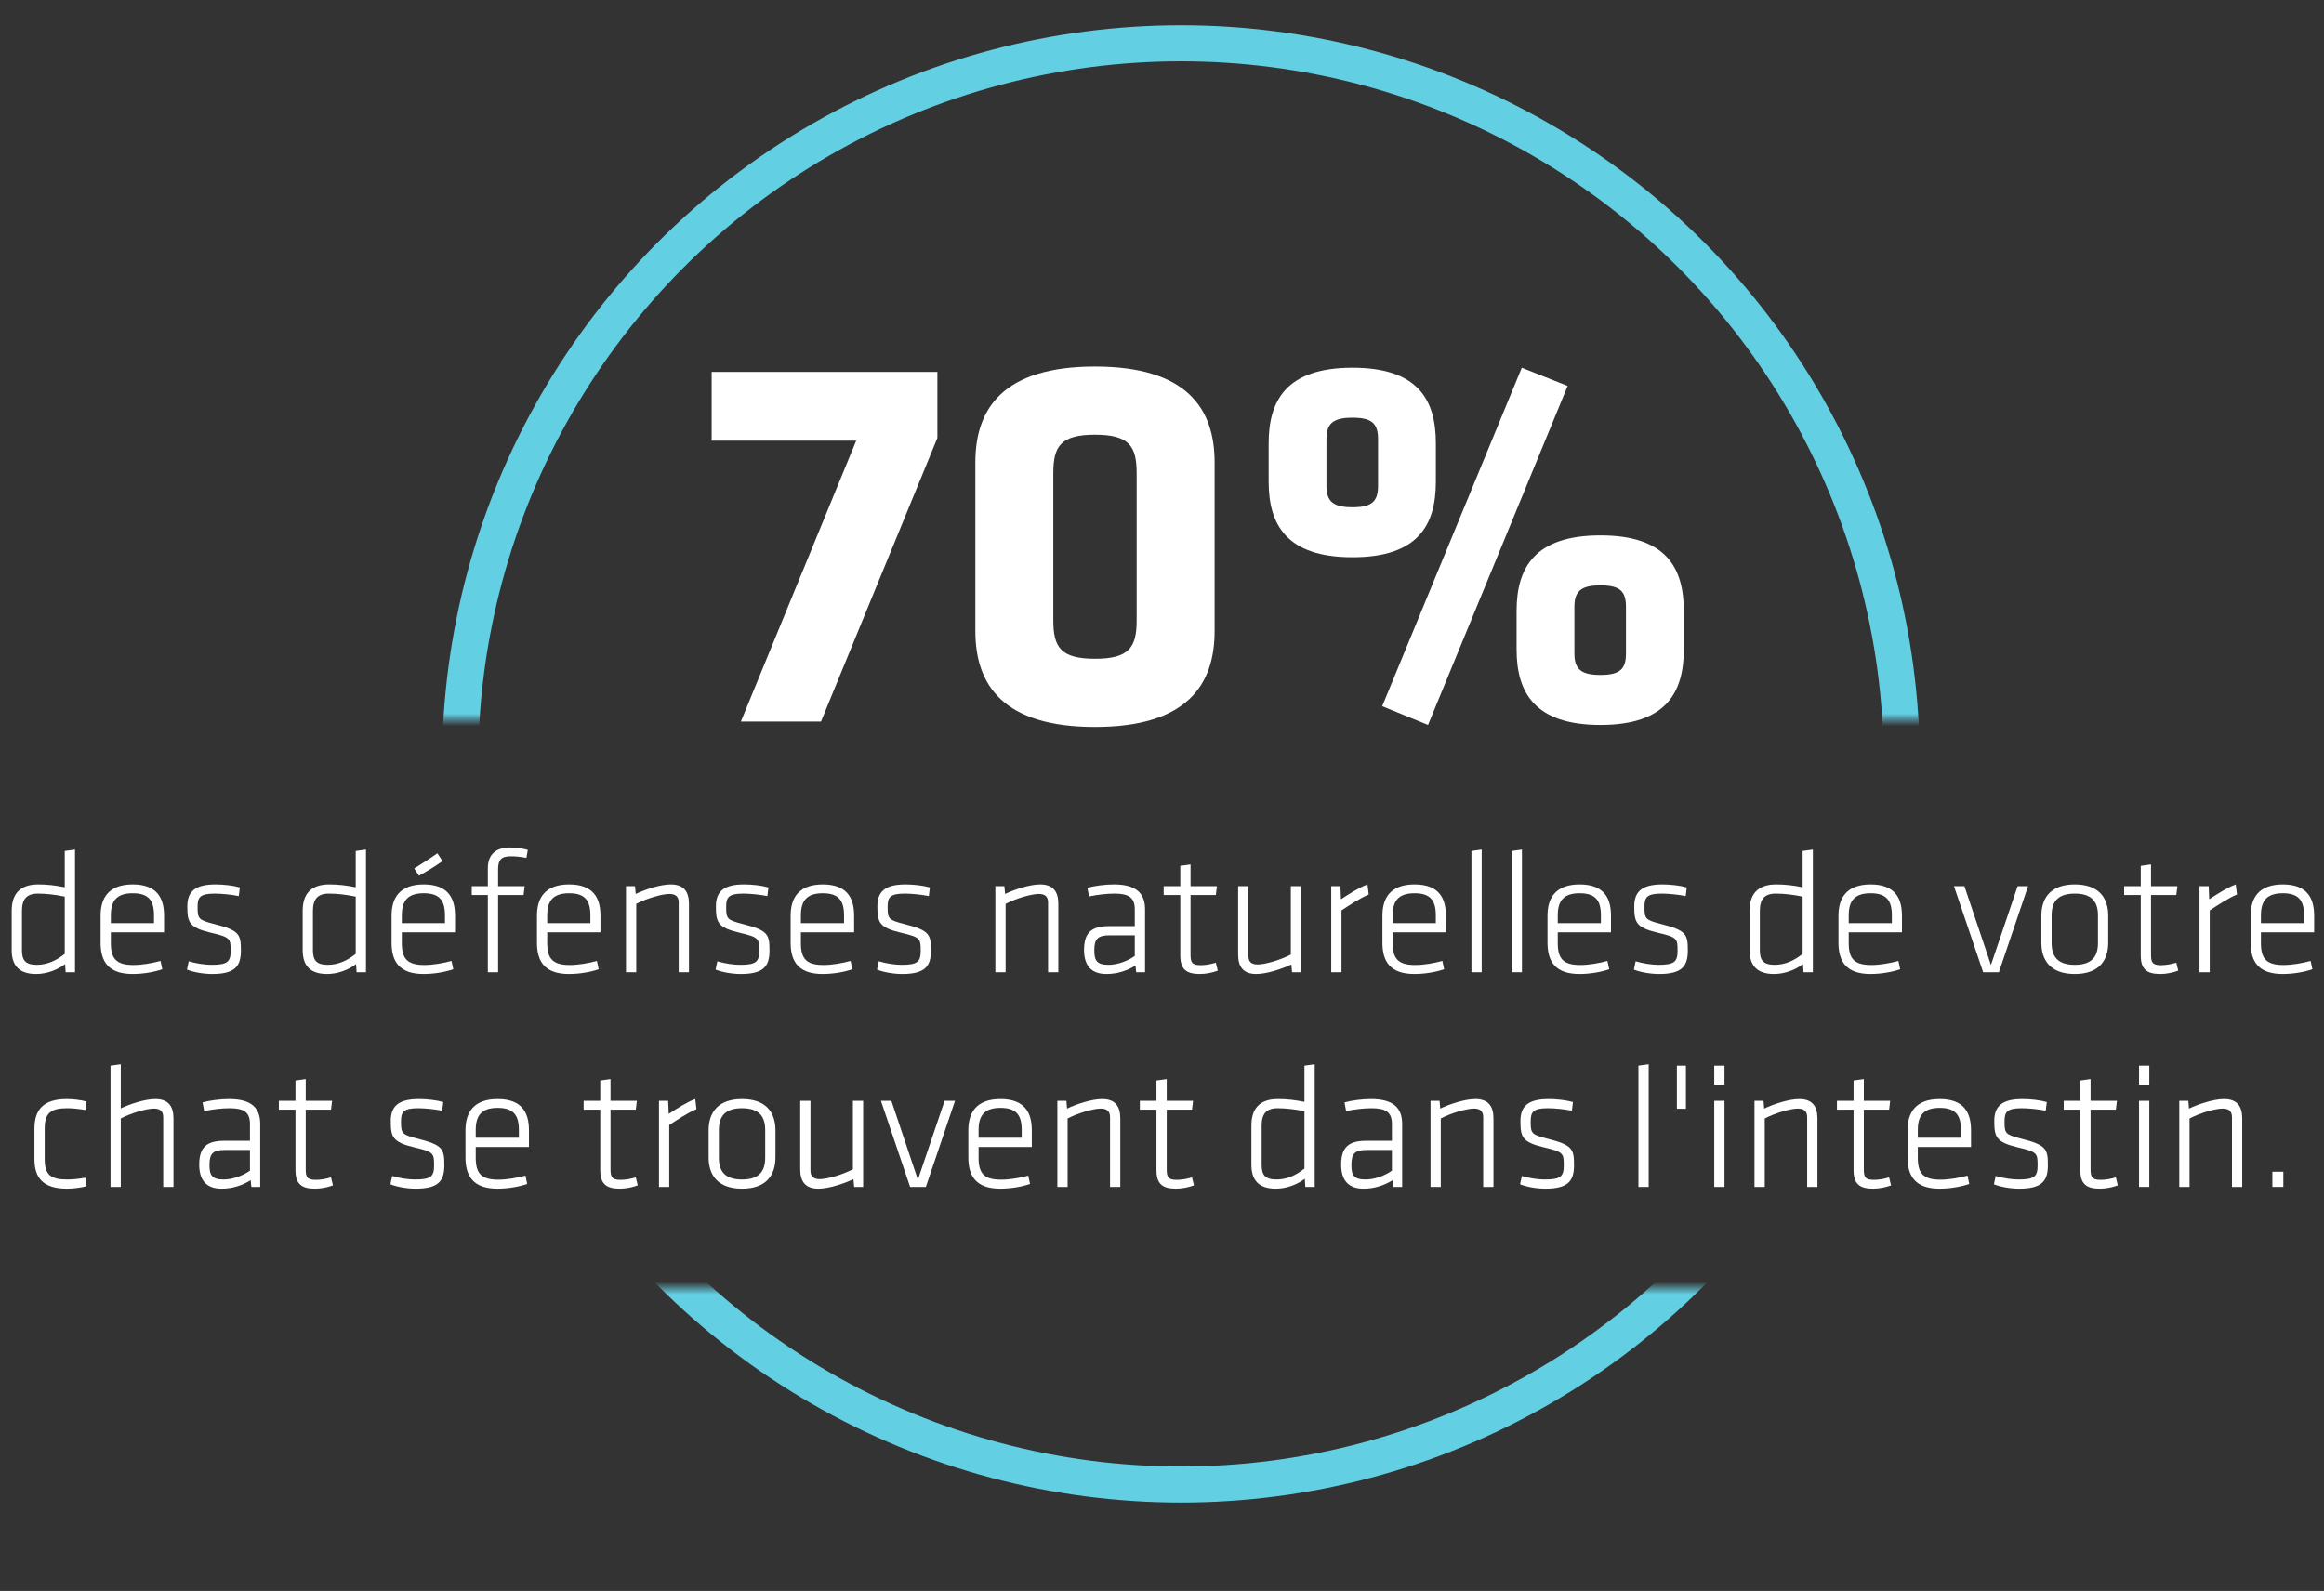 <svg width="184" height="126" viewBox="0 0 184 126" fill="none" xmlns="http://www.w3.org/2000/svg">
<rect x="0" y="0" width="184" height="126" fill="#333333" stroke="none"/>
<mask id="mask0_1234_2180" style="mask-type:alpha" maskUnits="userSpaceOnUse" x="9" y="0" width="154" height="126">
<rect x="50" y="102" width="100" height="24" fill="#D9D9D9"/>
<rect x="9" width="154" height="57" fill="#D9D9D9"/>
</mask>
<g mask="url(#mask0_1234_2180)">
<circle cx="93.5" cy="60.5" r="57.071" stroke="#63CFE3" stroke-width="2.857"/>
</g>
<path d="M113.682 38.153C113.682 41.576 112.28 44.133 107.083 44.133C101.887 44.133 100.444 41.576 100.444 38.153V35.101C100.444 31.678 101.887 29.122 107.083 29.122C112.28 29.122 113.682 31.678 113.682 35.101V38.153ZM109.104 34.772C109.104 33.534 108.609 33.081 107.083 33.081C105.557 33.081 105.021 33.534 105.021 34.772V38.483C105.021 39.72 105.557 40.174 107.083 40.174C108.609 40.174 109.104 39.72 109.104 38.483V34.772ZM109.434 55.928L120.486 29.122L124.116 30.565L113.063 57.412L109.434 55.928ZM133.312 51.433C133.312 54.855 131.91 57.412 126.714 57.412C121.517 57.412 120.074 54.855 120.074 51.433V48.381C120.074 44.958 121.517 42.401 126.714 42.401C131.91 42.401 133.312 44.958 133.312 48.381V51.433ZM128.734 48.051C128.734 46.814 128.24 46.36 126.714 46.36C125.188 46.36 124.652 46.814 124.652 48.051V51.763C124.652 53 125.188 53.453 126.714 53.453C128.24 53.453 128.734 53 128.734 51.763V48.051Z" fill="white"/>
<path d="M96.165 36.614V49.986C96.165 54.271 93.937 57.571 86.694 57.571C79.451 57.571 77.223 54.271 77.223 49.986V36.614C77.223 32.329 79.451 29.029 86.694 29.029C93.937 29.029 96.165 32.329 96.165 36.614ZM83.394 37.471V49.129C83.394 51.271 83.994 52.171 86.694 52.171C89.394 52.171 89.994 51.271 89.994 49.129V37.471C89.994 35.329 89.394 34.429 86.694 34.429C83.994 34.429 83.394 35.329 83.394 37.471Z" fill="white"/>
<path d="M74.216 34.686L65.002 57.143H58.659L67.788 34.9H56.345V29.457H74.216V34.686Z" fill="white"/>
<path d="M179.912 94V92.796H180.78V94H179.912Z" fill="white"/>
<path d="M177.525 94H176.714V88.484C176.714 87.98 176.447 87.798 175.971 87.798C175.411 87.798 174.208 88.134 173.354 88.582V94H172.542V87.182H173.256L173.312 87.798C174.04 87.448 175.257 87.042 176.083 87.042C177.147 87.042 177.525 87.644 177.525 88.582V94Z" fill="white"/>
<path d="M170.168 94H169.356V87.182H170.168V94ZM170.168 85.894H169.356V84.396H170.168V85.894Z" fill="white"/>
<path d="M167.521 93.244L167.675 93.874C167.283 94.028 166.737 94.14 166.247 94.14C165.169 94.14 164.707 93.748 164.707 92.67V87.882H163.391V87.182H164.707V85.572L165.519 85.46V87.182H167.605L167.521 87.882H165.519V92.586C165.519 93.188 165.603 93.44 166.303 93.44C166.681 93.44 167.115 93.37 167.521 93.244Z" fill="white"/>
<path d="M162.137 92.278C162.137 93.51 161.689 94.14 159.869 94.14C159.183 94.14 158.371 94 157.867 93.79L158.007 93.132C158.595 93.314 159.309 93.412 159.813 93.412C161.073 93.412 161.325 93.174 161.325 92.306C161.325 91.326 161.297 91.228 159.743 90.864C158.035 90.458 157.895 90.038 157.895 88.792C157.895 87.658 158.441 87.042 160.121 87.042C160.751 87.042 161.521 87.126 162.053 87.28L161.969 87.966C161.423 87.854 160.625 87.77 160.065 87.77C158.875 87.77 158.707 88.078 158.707 88.82C158.707 89.758 158.763 89.856 160.023 90.178C162.025 90.682 162.137 91.004 162.137 92.278Z" fill="white"/>
<path d="M151.84 91.69C151.84 92.908 152.26 93.426 153.618 93.426C154.318 93.426 155.102 93.286 155.774 93.104L155.914 93.762C155.284 93.986 154.388 94.14 153.562 94.14C151.644 94.14 151.028 93.146 151.028 91.662V89.52C151.028 88.12 151.658 87.042 153.576 87.042C155.494 87.042 156.054 88.12 156.054 89.52V90.836H151.84V91.69ZM151.84 89.492V90.108H155.256V89.492C155.256 88.344 154.85 87.742 153.576 87.742C152.302 87.742 151.84 88.344 151.84 89.492Z" fill="white"/>
<path d="M149.569 93.244L149.723 93.874C149.331 94.028 148.785 94.14 148.295 94.14C147.217 94.14 146.755 93.748 146.755 92.67V87.882H145.439V87.182H146.755V85.572L147.567 85.46V87.182H149.653L149.569 87.882H147.567V92.586C147.567 93.188 147.651 93.44 148.351 93.44C148.729 93.44 149.163 93.37 149.569 93.244Z" fill="white"/>
<path d="M143.893 94H143.081V88.484C143.081 87.98 142.815 87.798 142.339 87.798C141.779 87.798 140.575 88.134 139.721 88.582V94H138.909V87.182H139.623L139.679 87.798C140.407 87.448 141.625 87.042 142.451 87.042C143.515 87.042 143.893 87.644 143.893 88.582V94Z" fill="white"/>
<path d="M136.535 94H135.723V87.182H136.535V94ZM136.535 85.894H135.723V84.396H136.535V85.894Z" fill="white"/>
<path d="M133.481 87.812H132.767V84.396H133.481V87.812Z" fill="white"/>
<path d="M130.533 94H129.721V84.396L130.533 84.284V94Z" fill="white"/>
<path d="M124.621 92.278C124.621 93.51 124.173 94.14 122.353 94.14C121.667 94.14 120.855 94 120.351 93.79L120.491 93.132C121.079 93.314 121.793 93.412 122.297 93.412C123.557 93.412 123.809 93.174 123.809 92.306C123.809 91.326 123.781 91.228 122.227 90.864C120.519 90.458 120.379 90.038 120.379 88.792C120.379 87.658 120.925 87.042 122.605 87.042C123.235 87.042 124.005 87.126 124.537 87.28L124.453 87.966C123.907 87.854 123.109 87.77 122.549 87.77C121.359 87.77 121.191 88.078 121.191 88.82C121.191 89.758 121.247 89.856 122.507 90.178C124.509 90.682 124.621 91.004 124.621 92.278Z" fill="white"/>
<path d="M118.244 94H117.432V88.484C117.432 87.98 117.166 87.798 116.69 87.798C116.13 87.798 114.926 88.134 114.072 88.582V94H113.26V87.182H113.974L114.03 87.798C114.758 87.448 115.976 87.042 116.802 87.042C117.866 87.042 118.244 87.644 118.244 88.582V94Z" fill="white"/>
<path d="M111.015 89.016V94H110.315L110.259 93.468C109.601 93.874 108.845 94.14 107.949 94.14C106.745 94.14 106.185 93.454 106.185 92.236C106.185 90.794 106.843 90.346 108.187 90.346H110.203V89.016C110.203 88.078 109.713 87.77 108.593 87.77C107.921 87.77 107.207 87.868 106.577 87.994L106.451 87.308C106.997 87.154 107.851 87.042 108.551 87.042C110.315 87.042 111.015 87.742 111.015 89.016ZM110.203 92.712V91.074H108.215C107.277 91.074 106.997 91.354 106.997 92.25C106.997 93.048 107.165 93.412 108.117 93.412C108.789 93.412 109.587 93.146 110.203 92.712Z" fill="white"/>
<path d="M99.078 92.25V89.142C99.078 87.896 99.638 87.042 101.178 87.042C101.892 87.042 102.494 87.112 103.278 87.266V84.396L104.09 84.284V94H103.348L103.306 93.356C102.62 93.874 101.766 94.14 101.01 94.14C99.68 94.14 99.078 93.482 99.078 92.25ZM103.278 92.544V88.008C102.536 87.854 101.808 87.77 101.15 87.77C100.254 87.77 99.89 88.218 99.89 89.142V92.25C99.89 93.034 100.142 93.412 101.066 93.412C101.906 93.412 102.634 93.062 103.278 92.544Z" fill="white"/>
<path d="M94.376 93.244L94.53 93.874C94.138 94.028 93.592 94.14 93.102 94.14C92.024 94.14 91.562 93.748 91.562 92.67V87.882H90.246V87.182H91.562V85.572L92.374 85.46V87.182H94.46L94.376 87.882H92.374V92.586C92.374 93.188 92.458 93.44 93.158 93.44C93.536 93.44 93.97 93.37 94.376 93.244Z" fill="white"/>
<path d="M88.699 94H87.887V88.484C87.887 87.98 87.621 87.798 87.145 87.798C86.585 87.798 85.381 88.134 84.527 88.582V94H83.715V87.182H84.429L84.485 87.798C85.213 87.448 86.431 87.042 87.257 87.042C88.321 87.042 88.699 87.644 88.699 88.582V94Z" fill="white"/>
<path d="M77.478 91.69C77.478 92.908 77.898 93.426 79.256 93.426C79.956 93.426 80.74 93.286 81.412 93.104L81.552 93.762C80.922 93.986 80.026 94.14 79.2 94.14C77.282 94.14 76.666 93.146 76.666 91.662V89.52C76.666 88.12 77.296 87.042 79.214 87.042C81.132 87.042 81.692 88.12 81.692 89.52V90.836H77.478V91.69ZM77.478 89.492V90.108H80.894V89.492C80.894 88.344 80.488 87.742 79.214 87.742C77.94 87.742 77.478 88.344 77.478 89.492Z" fill="white"/>
<path d="M75.613 87.182L73.303 94H72.057L69.747 87.182H70.573L72.673 93.426L74.787 87.182H75.613Z" fill="white"/>
<path d="M63.356 87.182H64.168V92.698C64.168 93.202 64.434 93.384 64.91 93.384C65.47 93.384 66.674 93.048 67.528 92.6V87.182H68.34V94H67.626L67.57 93.384C66.842 93.734 65.624 94.14 64.798 94.14C63.734 94.14 63.356 93.538 63.356 92.6V87.182Z" fill="white"/>
<path d="M61.396 91.662C61.396 93.062 60.668 94.14 58.75 94.14C56.832 94.14 56.104 93.062 56.104 91.662V89.52C56.104 88.12 56.832 87.042 58.75 87.042C60.668 87.042 61.396 88.12 61.396 89.52V91.662ZM60.584 91.69V89.492C60.584 88.344 60.024 87.77 58.75 87.77C57.476 87.77 56.916 88.344 56.916 89.492V91.69C56.916 92.838 57.476 93.412 58.75 93.412C60.024 93.412 60.584 92.838 60.584 91.69Z" fill="white"/>
<path d="M55.044 87.042L55.142 87.84C54.428 88.148 53.644 88.666 52.986 89.1V94H52.174V87.182H52.902L52.944 88.218C53.672 87.742 54.4 87.28 55.044 87.042Z" fill="white"/>
<path d="M50.339 93.244L50.493 93.874C50.101 94.028 49.555 94.14 49.065 94.14C47.987 94.14 47.525 93.748 47.525 92.67V87.882H46.209V87.182H47.525V85.572L48.337 85.46V87.182H50.423L50.339 87.882H48.337V92.586C48.337 93.188 48.421 93.44 49.121 93.44C49.499 93.44 49.933 93.37 50.339 93.244Z" fill="white"/>
<path d="M37.666 91.69C37.666 92.908 38.086 93.426 39.444 93.426C40.144 93.426 40.928 93.286 41.6 93.104L41.74 93.762C41.11 93.986 40.214 94.14 39.388 94.14C37.47 94.14 36.854 93.146 36.854 91.662V89.52C36.854 88.12 37.484 87.042 39.402 87.042C41.32 87.042 41.88 88.12 41.88 89.52V90.836H37.666V91.69ZM37.666 89.492V90.108H41.082V89.492C41.082 88.344 40.676 87.742 39.402 87.742C38.128 87.742 37.666 88.344 37.666 89.492Z" fill="white"/>
<path d="M35.18 92.278C35.18 93.51 34.732 94.14 32.912 94.14C32.226 94.14 31.414 94 30.91 93.79L31.05 93.132C31.638 93.314 32.352 93.412 32.856 93.412C34.116 93.412 34.368 93.174 34.368 92.306C34.368 91.326 34.34 91.228 32.786 90.864C31.078 90.458 30.938 90.038 30.938 88.792C30.938 87.658 31.484 87.042 33.164 87.042C33.794 87.042 34.564 87.126 35.096 87.28L35.012 87.966C34.466 87.854 33.668 87.77 33.108 87.77C31.918 87.77 31.75 88.078 31.75 88.82C31.75 89.758 31.806 89.856 33.066 90.178C35.068 90.682 35.18 91.004 35.18 92.278Z" fill="white"/>
<path d="M26.208 93.244L26.362 93.874C25.97 94.028 25.424 94.14 24.934 94.14C23.856 94.14 23.394 93.748 23.394 92.67V87.882H22.078V87.182H23.394V85.572L24.206 85.46V87.182H26.292L26.208 87.882H24.206V92.586C24.206 93.188 24.29 93.44 24.99 93.44C25.368 93.44 25.802 93.37 26.208 93.244Z" fill="white"/>
<path d="M20.603 89.016V94H19.903L19.847 93.468C19.189 93.874 18.433 94.14 17.537 94.14C16.333 94.14 15.773 93.454 15.773 92.236C15.773 90.794 16.431 90.346 17.775 90.346H19.791V89.016C19.791 88.078 19.301 87.77 18.181 87.77C17.509 87.77 16.795 87.868 16.165 87.994L16.039 87.308C16.585 87.154 17.439 87.042 18.139 87.042C19.903 87.042 20.603 87.742 20.603 89.016ZM19.791 92.712V91.074H17.803C16.865 91.074 16.585 91.354 16.585 92.25C16.585 93.048 16.753 93.412 17.705 93.412C18.377 93.412 19.175 93.146 19.791 92.712Z" fill="white"/>
<path d="M13.736 94H12.924V88.484C12.924 87.98 12.658 87.798 12.182 87.798C11.622 87.798 10.418 88.134 9.564 88.582V94H8.752V84.396L9.564 84.284V87.784C10.292 87.434 11.482 87.042 12.294 87.042C13.358 87.042 13.736 87.644 13.736 88.582V94Z" fill="white"/>
<path d="M3.539 89.366V91.816C3.539 93.034 4.029 93.412 5.303 93.412C5.709 93.412 6.185 93.37 6.759 93.272L6.857 93.944C6.381 94.07 5.765 94.14 5.303 94.14C3.385 94.14 2.727 93.258 2.727 91.788V89.394C2.727 87.924 3.385 87.042 5.303 87.042C5.765 87.042 6.381 87.112 6.857 87.238L6.759 87.91C6.185 87.812 5.709 87.77 5.303 87.77C4.029 87.77 3.539 88.148 3.539 89.366Z" fill="white"/>
<path d="M179.006 74.69C179.006 75.908 179.426 76.426 180.784 76.426C181.484 76.426 182.268 76.286 182.94 76.104L183.08 76.762C182.45 76.986 181.554 77.14 180.728 77.14C178.81 77.14 178.194 76.146 178.194 74.662V72.52C178.194 71.12 178.824 70.042 180.742 70.042C182.66 70.042 183.22 71.12 183.22 72.52V73.836H179.006V74.69ZM179.006 72.492V73.108H182.422V72.492C182.422 71.344 182.016 70.742 180.742 70.742C179.468 70.742 179.006 71.344 179.006 72.492Z" fill="white"/>
<path d="M177.011 70.042L177.109 70.84C176.395 71.148 175.611 71.666 174.953 72.1V77H174.141V70.182H174.869L174.911 71.218C175.639 70.742 176.367 70.28 177.011 70.042Z" fill="white"/>
<path d="M172.306 76.244L172.46 76.874C172.068 77.028 171.522 77.14 171.032 77.14C169.954 77.14 169.492 76.748 169.492 75.67V70.882H168.176V70.182H169.492V68.572L170.304 68.46V70.182H172.39L172.306 70.882H170.304V75.586C170.304 76.188 170.388 76.44 171.088 76.44C171.466 76.44 171.9 76.37 172.306 76.244Z" fill="white"/>
<path d="M166.915 74.662C166.915 76.062 166.187 77.14 164.269 77.14C162.351 77.14 161.623 76.062 161.623 74.662V72.52C161.623 71.12 162.351 70.042 164.269 70.042C166.187 70.042 166.915 71.12 166.915 72.52V74.662ZM166.103 74.69V72.492C166.103 71.344 165.543 70.77 164.269 70.77C162.995 70.77 162.435 71.344 162.435 72.492V74.69C162.435 75.838 162.995 76.412 164.269 76.412C165.543 76.412 166.103 75.838 166.103 74.69Z" fill="white"/>
<path d="M160.57 70.182L158.26 77H157.014L154.704 70.182H155.53L157.63 76.426L159.744 70.182H160.57Z" fill="white"/>
<path d="M146.371 74.69C146.371 75.908 146.791 76.426 148.149 76.426C148.849 76.426 149.633 76.286 150.305 76.104L150.445 76.762C149.815 76.986 148.919 77.14 148.093 77.14C146.175 77.14 145.559 76.146 145.559 74.662V72.52C145.559 71.12 146.189 70.042 148.107 70.042C150.025 70.042 150.585 71.12 150.585 72.52V73.836H146.371V74.69ZM146.371 72.492V73.108H149.787V72.492C149.787 71.344 149.381 70.742 148.107 70.742C146.833 70.742 146.371 71.344 146.371 72.492Z" fill="white"/>
<path d="M138.521 75.25V72.142C138.521 70.896 139.081 70.042 140.621 70.042C141.335 70.042 141.937 70.112 142.721 70.266V67.396L143.533 67.284V77H142.791L142.749 76.356C142.063 76.874 141.209 77.14 140.453 77.14C139.123 77.14 138.521 76.482 138.521 75.25ZM142.721 75.544V71.008C141.979 70.854 141.251 70.77 140.593 70.77C139.697 70.77 139.333 71.218 139.333 72.142V75.25C139.333 76.034 139.585 76.412 140.509 76.412C141.349 76.412 142.077 76.062 142.721 75.544Z" fill="white"/>
<path d="M133.631 75.278C133.631 76.51 133.183 77.14 131.363 77.14C130.677 77.14 129.865 77 129.361 76.79L129.501 76.132C130.089 76.314 130.803 76.412 131.307 76.412C132.567 76.412 132.819 76.174 132.819 75.306C132.819 74.326 132.791 74.228 131.237 73.864C129.529 73.458 129.389 73.038 129.389 71.792C129.389 70.658 129.935 70.042 131.615 70.042C132.245 70.042 133.015 70.126 133.547 70.28L133.463 70.966C132.917 70.854 132.119 70.77 131.559 70.77C130.369 70.77 130.201 71.078 130.201 71.82C130.201 72.758 130.257 72.856 131.517 73.178C133.519 73.682 133.631 74.004 133.631 75.278Z" fill="white"/>
<path d="M123.334 74.69C123.334 75.908 123.754 76.426 125.112 76.426C125.812 76.426 126.596 76.286 127.268 76.104L127.408 76.762C126.778 76.986 125.882 77.14 125.056 77.14C123.138 77.14 122.522 76.146 122.522 74.662V72.52C122.522 71.12 123.152 70.042 125.07 70.042C126.988 70.042 127.548 71.12 127.548 72.52V73.836H123.334V74.69ZM123.334 72.492V73.108H126.75V72.492C126.75 71.344 126.344 70.742 125.07 70.742C123.796 70.742 123.334 71.344 123.334 72.492Z" fill="white"/>
<path d="M120.498 77H119.686V67.396L120.498 67.284V77Z" fill="white"/>
<path d="M117.312 77H116.5V67.396L117.312 67.284V77Z" fill="white"/>
<path d="M110.263 74.69C110.263 75.908 110.683 76.426 112.041 76.426C112.741 76.426 113.525 76.286 114.197 76.104L114.337 76.762C113.707 76.986 112.811 77.14 111.985 77.14C110.067 77.14 109.451 76.146 109.451 74.662V72.52C109.451 71.12 110.081 70.042 111.999 70.042C113.917 70.042 114.477 71.12 114.477 72.52V73.836H110.263V74.69ZM110.263 72.492V73.108H113.679V72.492C113.679 71.344 113.273 70.742 111.999 70.742C110.725 70.742 110.263 71.344 110.263 72.492Z" fill="white"/>
<path d="M108.269 70.042L108.367 70.84C107.653 71.148 106.869 71.666 106.211 72.1V77H105.399V70.182H106.127L106.169 71.218C106.897 70.742 107.625 70.28 108.269 70.042Z" fill="white"/>
<path d="M98.028 70.182H98.84V75.698C98.84 76.202 99.106 76.384 99.582 76.384C100.142 76.384 101.346 76.048 102.2 75.6V70.182H103.012V77H102.298L102.242 76.384C101.514 76.734 100.296 77.14 99.47 77.14C98.406 77.14 98.028 76.538 98.028 75.6V70.182Z" fill="white"/>
<path d="M96.263 76.244L96.417 76.874C96.025 77.028 95.479 77.14 94.989 77.14C93.911 77.14 93.449 76.748 93.449 75.67V70.882H92.133V70.182H93.449V68.572L94.261 68.46V70.182H96.347L96.263 70.882H94.261V75.586C94.261 76.188 94.345 76.44 95.045 76.44C95.423 76.44 95.857 76.37 96.263 76.244Z" fill="white"/>
<path d="M90.658 72.016V77H89.958L89.902 76.468C89.244 76.874 88.488 77.14 87.592 77.14C86.388 77.14 85.828 76.454 85.828 75.236C85.828 73.794 86.486 73.346 87.83 73.346H89.846V72.016C89.846 71.078 89.356 70.77 88.236 70.77C87.564 70.77 86.85 70.868 86.22 70.994L86.094 70.308C86.64 70.154 87.494 70.042 88.194 70.042C89.958 70.042 90.658 70.742 90.658 72.016ZM89.846 75.712V74.074H87.858C86.92 74.074 86.64 74.354 86.64 75.25C86.64 76.048 86.808 76.412 87.76 76.412C88.432 76.412 89.23 76.146 89.846 75.712Z" fill="white"/>
<path d="M83.791 77H82.979V71.484C82.979 70.98 82.713 70.798 82.237 70.798C81.677 70.798 80.473 71.134 79.619 71.582V77H78.807V70.182H79.521L79.577 70.798C80.305 70.448 81.523 70.042 82.349 70.042C83.413 70.042 83.791 70.644 83.791 71.582V77Z" fill="white"/>
<path d="M73.707 75.278C73.707 76.51 73.259 77.14 71.439 77.14C70.753 77.14 69.941 77 69.437 76.79L69.577 76.132C70.165 76.314 70.879 76.412 71.383 76.412C72.643 76.412 72.895 76.174 72.895 75.306C72.895 74.326 72.867 74.228 71.313 73.864C69.605 73.458 69.465 73.038 69.465 71.792C69.465 70.658 70.011 70.042 71.691 70.042C72.321 70.042 73.091 70.126 73.623 70.28L73.539 70.966C72.993 70.854 72.195 70.77 71.635 70.77C70.445 70.77 70.277 71.078 70.277 71.82C70.277 72.758 70.333 72.856 71.593 73.178C73.595 73.682 73.707 74.004 73.707 75.278Z" fill="white"/>
<path d="M63.41 74.69C63.41 75.908 63.83 76.426 65.188 76.426C65.888 76.426 66.672 76.286 67.344 76.104L67.484 76.762C66.854 76.986 65.958 77.14 65.132 77.14C63.214 77.14 62.598 76.146 62.598 74.662V72.52C62.598 71.12 63.228 70.042 65.146 70.042C67.064 70.042 67.624 71.12 67.624 72.52V73.836H63.41V74.69ZM63.41 72.492V73.108H66.826V72.492C66.826 71.344 66.42 70.742 65.146 70.742C63.872 70.742 63.41 71.344 63.41 72.492Z" fill="white"/>
<path d="M60.924 75.278C60.924 76.51 60.476 77.14 58.656 77.14C57.97 77.14 57.158 77 56.654 76.79L56.794 76.132C57.382 76.314 58.096 76.412 58.6 76.412C59.86 76.412 60.112 76.174 60.112 75.306C60.112 74.326 60.084 74.228 58.53 73.864C56.822 73.458 56.682 73.038 56.682 71.792C56.682 70.658 57.228 70.042 58.908 70.042C59.538 70.042 60.308 70.126 60.84 70.28L60.756 70.966C60.21 70.854 59.412 70.77 58.852 70.77C57.662 70.77 57.494 71.078 57.494 71.82C57.494 72.758 57.55 72.856 58.81 73.178C60.812 73.682 60.924 74.004 60.924 75.278Z" fill="white"/>
<path d="M54.547 77H53.735V71.484C53.735 70.98 53.469 70.798 52.993 70.798C52.433 70.798 51.229 71.134 50.375 71.582V77H49.563V70.182H50.277L50.333 70.798C51.061 70.448 52.279 70.042 53.105 70.042C54.169 70.042 54.547 70.644 54.547 71.582V77Z" fill="white"/>
<path d="M43.326 74.69C43.326 75.908 43.746 76.426 45.104 76.426C45.804 76.426 46.588 76.286 47.26 76.104L47.4 76.762C46.77 76.986 45.874 77.14 45.048 77.14C43.13 77.14 42.514 76.146 42.514 74.662V72.52C42.514 71.12 43.144 70.042 45.062 70.042C46.98 70.042 47.54 71.12 47.54 72.52V73.836H43.326V74.69ZM43.326 72.492V73.108H46.742V72.492C46.742 71.344 46.336 70.742 45.062 70.742C43.788 70.742 43.326 71.344 43.326 72.492Z" fill="white"/>
<path d="M41.789 67.312L41.677 67.942C41.229 67.858 40.823 67.816 40.445 67.816C39.675 67.816 39.437 68.11 39.437 68.852V70.182H41.537L41.453 70.882H39.437V77H38.625V70.882H37.351V70.182H38.625V68.754C38.625 67.634 39.311 67.116 40.389 67.116C40.781 67.116 41.383 67.186 41.789 67.312Z" fill="white"/>
<path d="M31.814 74.69C31.814 75.908 32.234 76.426 33.592 76.426C34.292 76.426 35.076 76.286 35.748 76.104L35.888 76.762C35.258 76.986 34.362 77.14 33.536 77.14C31.618 77.14 31.002 76.146 31.002 74.662V72.52C31.002 71.12 31.632 70.042 33.55 70.042C35.468 70.042 36.028 71.12 36.028 72.52V73.836H31.814V74.69ZM31.814 72.492V73.108H35.23V72.492C35.23 71.344 34.824 70.742 33.55 70.742C32.276 70.742 31.814 71.344 31.814 72.492ZM33.172 69.356L32.794 68.782C33.354 68.432 34.012 68.012 34.628 67.578L35.034 68.194C34.432 68.628 33.746 69.034 33.172 69.356Z" fill="white"/>
<path d="M23.964 75.25V72.142C23.964 70.896 24.524 70.042 26.064 70.042C26.778 70.042 27.38 70.112 28.164 70.266V67.396L28.976 67.284V77H28.234L28.192 76.356C27.506 76.874 26.652 77.14 25.896 77.14C24.566 77.14 23.964 76.482 23.964 75.25ZM28.164 75.544V71.008C27.422 70.854 26.694 70.77 26.036 70.77C25.14 70.77 24.776 71.218 24.776 72.142V75.25C24.776 76.034 25.028 76.412 25.952 76.412C26.792 76.412 27.52 76.062 28.164 75.544Z" fill="white"/>
<path d="M19.074 75.278C19.074 76.51 18.626 77.14 16.806 77.14C16.12 77.14 15.308 77 14.804 76.79L14.944 76.132C15.532 76.314 16.246 76.412 16.75 76.412C18.01 76.412 18.262 76.174 18.262 75.306C18.262 74.326 18.234 74.228 16.68 73.864C14.972 73.458 14.832 73.038 14.832 71.792C14.832 70.658 15.378 70.042 17.058 70.042C17.688 70.042 18.458 70.126 18.99 70.28L18.906 70.966C18.36 70.854 17.562 70.77 17.002 70.77C15.812 70.77 15.644 71.078 15.644 71.82C15.644 72.758 15.7 72.856 16.96 73.178C18.962 73.682 19.074 74.004 19.074 75.278Z" fill="white"/>
<path d="M8.777 74.69C8.777 75.908 9.197 76.426 10.555 76.426C11.255 76.426 12.039 76.286 12.711 76.104L12.851 76.762C12.221 76.986 11.325 77.14 10.499 77.14C8.581 77.14 7.965 76.146 7.965 74.662V72.52C7.965 71.12 8.595 70.042 10.513 70.042C12.431 70.042 12.991 71.12 12.991 72.52V73.836H8.777V74.69ZM8.777 72.492V73.108H12.193V72.492C12.193 71.344 11.787 70.742 10.513 70.742C9.239 70.742 8.777 71.344 8.777 72.492Z" fill="white"/>
<path d="M0.927 75.25V72.142C0.927 70.896 1.487 70.042 3.027 70.042C3.741 70.042 4.343 70.112 5.127 70.266V67.396L5.939 67.284V77H5.197L5.155 76.356C4.469 76.874 3.615 77.14 2.859 77.14C1.529 77.14 0.927 76.482 0.927 75.25ZM5.127 75.544V71.008C4.385 70.854 3.657 70.77 2.999 70.77C2.103 70.77 1.739 71.218 1.739 72.142V75.25C1.739 76.034 1.991 76.412 2.915 76.412C3.755 76.412 4.483 76.062 5.127 75.544Z" fill="white"/>
</svg>
